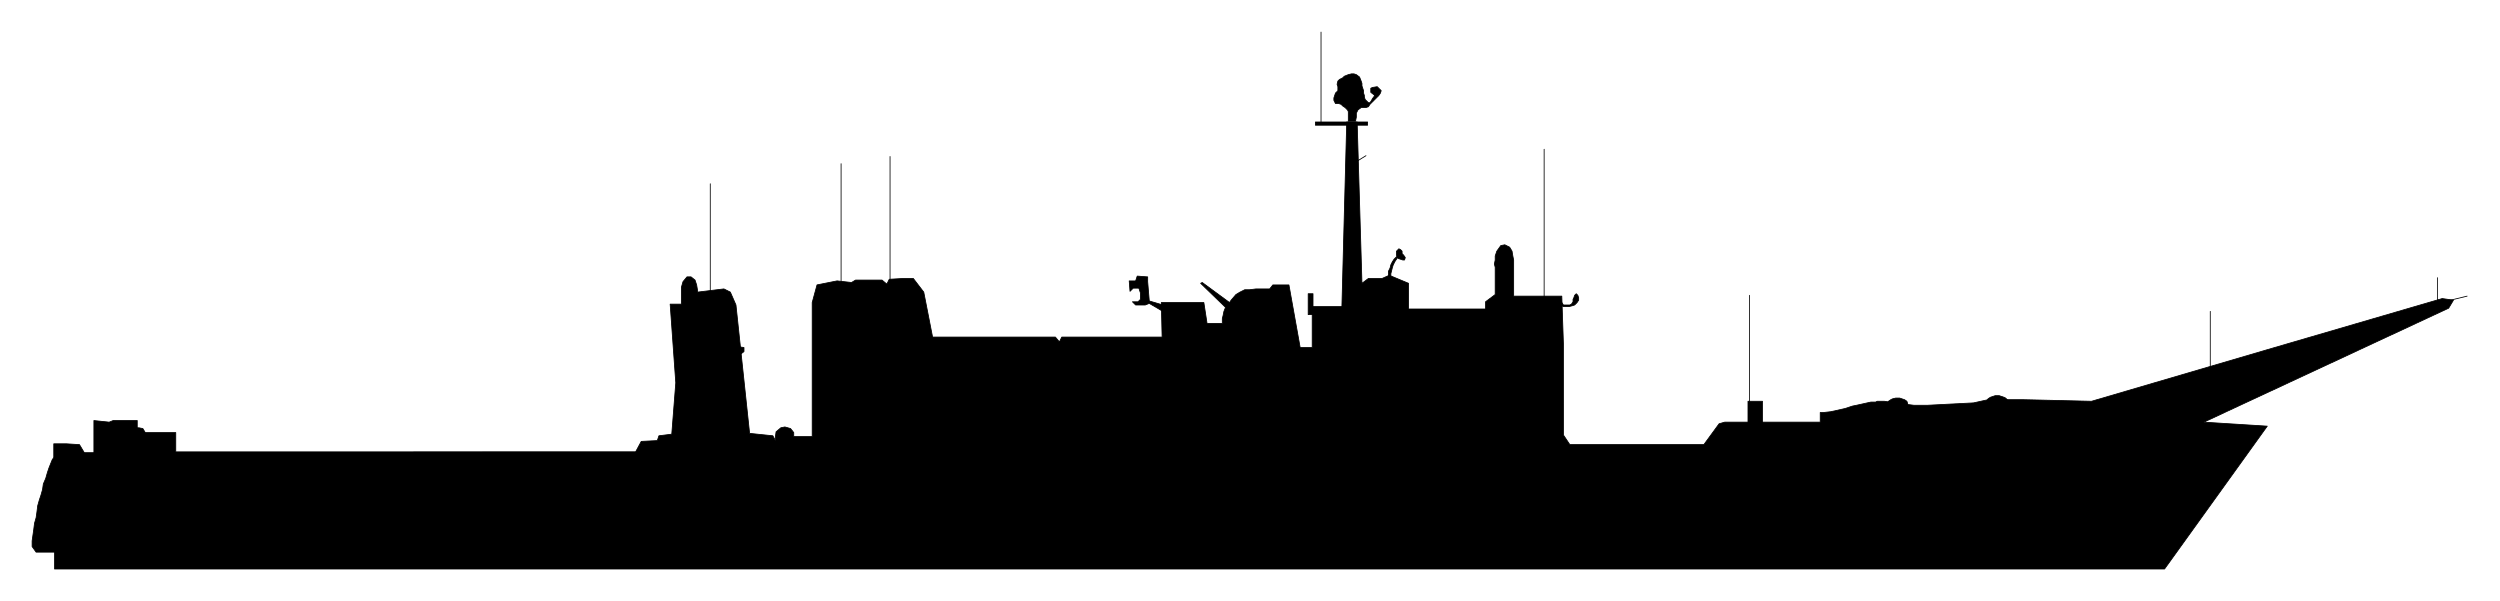 <svg xmlns="http://www.w3.org/2000/svg" fill-rule="evenodd" height="118.653" preserveAspectRatio="none" stroke-linecap="round" viewBox="0 0 3115 749" width="493.465"><style>.pen0{stroke:#000;stroke-width:1;stroke-linejoin:round}.brush1{fill:#000}</style><path class="pen0 brush1" d="M68 709h2629l128-178-79-5 305-142 6-10-14-2-219 64-218 64-85-2h-44l-18 4-58 3h-16l-8-1-7-2-7-1h-8l-7-1h-9l-2 1h-6l-9 2-9 2-5 1-9 3-9 2-9 2-9 1h-4v12h-119l-7 2-19 26h-167l-8-12V428l-2-59h-60v-45l-1-5-1-6-3-5-6-3-5 1-5 7-2 6v5l-1 5 1 4v34l-12 9v9h-96v-32l-24-10-9 4h-17l-8 6-6-201h-13l-6 230h-37v51h-15l-14-78h-20l-4 5h-17l-8 1h-6l-6 3-5 3-6 7-2 3-34-25-2 1 31 30-2 5-1 5-1 4v6h-19l-4-26h-53l1 43h-125l-3 6-5-6h-153l-11-56-13-17h-13l-17 1-3 6-6-5h-33l-5 3-18-2-25 5-6 22v167h-23v-5l-4-5-7-2-5 1-6 5-1 7v4l-3-6-29-3-17-160-7-16-8-4-33 4v-3l-1-6-2-6-5-4h-5l-5 6-2 7v21h-14l7 98-5 64-16 2-2 6-20 1-7 13H219v-24h-38l-3-5-5-1h-2v-9h-30l-5 2-19-2v40h-12l-6-10-16-1H67v17l-2 3-4 10-2 6-2 7-3 7-1 7-2 7-2 6-2 7-1 8-1 7-2 7-1 8-1 7-1 7v7l5 7h23v21z"/><path class="pen0 brush1" d="M1630 366h6v26h-6v-26zm50-215v-12l-1-2-3-3-3-2-2-2-3-1h-4l-2-4v-3l1-3 1-3 3-3v-5l-1-3 1-4 2-2 4-2 2-2 5-2 4-1h3l3 1 4 3 2 5 1 3v3l1 3 1 3v3l1 3v2l1 3 2 2 2 2h2l2-3 1-2 3-4-5-4v-5l2-1 6-1 5 5-1 3-2 3-3 3-3 3-3 3-2 2-2 3-3 1h-6l-4 3-2 4v5l-1 5h-9z"/><path class="pen0" fill="none" d="M1646 40v113"/><path class="pen0 brush1" d="M1639 152h65v4h-65v-4z"/><path class="pen0" fill="none" d="M1924 377V186m256 182v166"/><path class="pen0 brush1" d="M2178 500h18v33h-18v-33z"/><path class="pen0" fill="none" d="m3049 375 25-6m-37 11v-34m-283 42v110"/><path class="pen0 brush1" d="m1946 377 2 3h8l2-1 2-3v-3l1-2 1-3 2-2 2 2 1 3v3l-2 3-3 3-3 1-4 1h-7l-2-1h-2l-2-2 3-2h1z"/><path class="pen0" fill="none" d="m1684 205 18-11"/><path class="pen0 brush1" d="M1730 345v-7l2-4 1-4 2-4 2-3 3-3 4-3-2 3-2 3-2 3-2 4-1 3-1 4-1 4v4h-3z"/><path class="pen0 brush1" d="m1743 310 2 1 2 2v3l2 2 2 3-1 3h-2l-3-1-3-1-2-4v-5l2-2 1-1zm-294 70-17-5-2-24v-6l-13-1-2 6h-8l1 13 4-4h7l2 6v8l-3 3h-7l4 4h12l5-2 17 10v-8z"/><path class="pen0" fill="none" d="M1109 362V195m-61 9v165M885 229v148"/><path class="pen0 brush1" d="m922 442 5-4v-5l-7-1 2 10zm1442 54h3l3 1 3 1 3 2 1 3-1 2-3 3-3 1-3 1h-5l-4-1-2-1-3-3-1-2 1-3 3-2 2-1 4-1h2zm125-3h2l3 1 3 1 2 1 2 2v2l-1 3-3 2h-3l-3 1h-5l-3-1-3-1-3-2-1-2 1-3 3-2 3-1 3-1h3z"/></svg>

